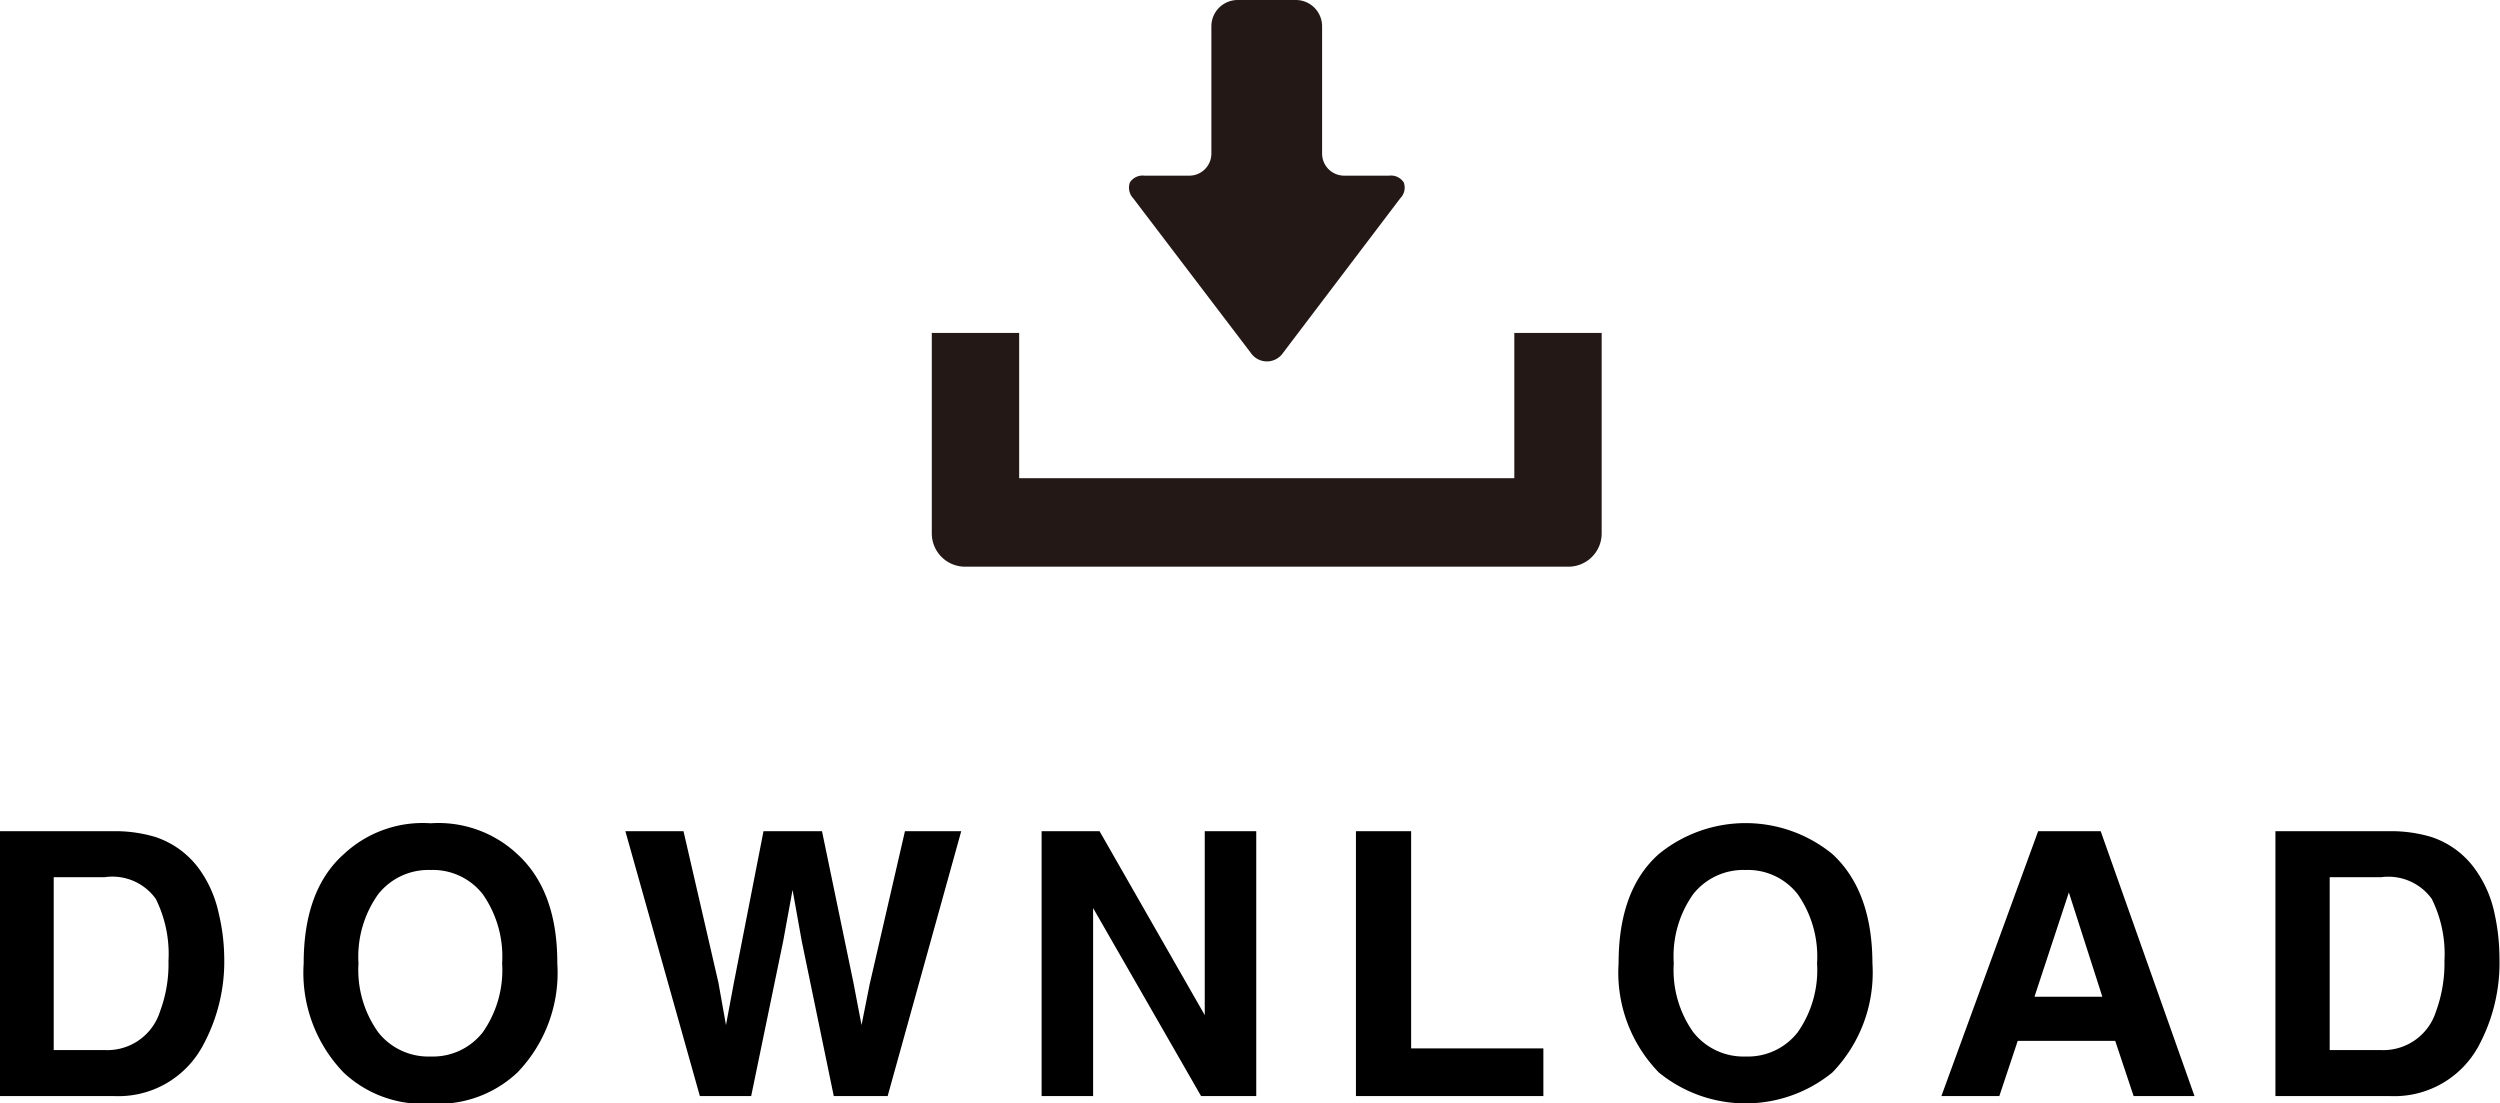 <svg xmlns="http://www.w3.org/2000/svg" viewBox="0 0 135.92 59.99"><defs><style>.a{fill:#231815;}</style></defs><path d="M8.43,45.5a4.82,4.82,0,0,1,2.46,1.83,6.41,6.41,0,0,1,1,2.32A10.78,10.78,0,0,1,12.19,52,9.55,9.55,0,0,1,11,56.9a5.2,5.2,0,0,1-4.82,2.69H0V45.19H6.21A7.6,7.6,0,0,1,8.43,45.5ZM2.92,47.69v9.4H5.7a3,3,0,0,0,3-2.1,7.37,7.37,0,0,0,.46-2.75,6.73,6.73,0,0,0-.69-3.37A2.9,2.9,0,0,0,5.7,47.69Z"/><path d="M28.13,58.31A6.28,6.28,0,0,1,23.41,60a6.28,6.28,0,0,1-4.72-1.68,7.81,7.81,0,0,1-2.18-5.94q0-4,2.18-5.94a6.28,6.28,0,0,1,4.72-1.68,6.28,6.28,0,0,1,4.72,1.68q2.18,2,2.17,5.94A7.81,7.81,0,0,1,28.13,58.31Zm-1.88-2.19a5.89,5.89,0,0,0,1.05-3.75,5.91,5.91,0,0,0-1.05-3.75,3.44,3.44,0,0,0-2.84-1.32,3.47,3.47,0,0,0-2.85,1.32,5.84,5.84,0,0,0-1.07,3.75,5.84,5.84,0,0,0,1.07,3.75,3.47,3.47,0,0,0,2.85,1.32A3.44,3.44,0,0,0,26.25,56.12Z"/><path d="M37.16,45.19l1.9,8.24.41,2.3.42-2.25,1.62-8.29h3.18l1.71,8.24.44,2.3.44-2.21,1.92-8.33h3.06l-4,14.4H45.33l-1.74-8.42-.5-2.79-.51,2.79-1.74,8.42H38.05L34,45.19Z"/><path d="M56.63,45.19h3.15l5.72,10v-10h2.8v14.4h-3L59.43,49.37V59.59h-2.8Z"/><path d="M73.72,45.19h3V57h7.19v2.59H73.72Z"/><path d="M99.62,58.31a7.46,7.46,0,0,1-9.43,0A7.78,7.78,0,0,1,88,52.37q0-4,2.19-5.94a7.46,7.46,0,0,1,9.43,0q2.17,2,2.18,5.94A7.81,7.81,0,0,1,99.62,58.31Zm-1.88-2.19a5.89,5.89,0,0,0,1.05-3.75,5.91,5.91,0,0,0-1.05-3.75A3.43,3.43,0,0,0,94.9,47.3a3.47,3.47,0,0,0-2.85,1.32A5.83,5.83,0,0,0,91,52.37a5.83,5.83,0,0,0,1.06,3.75,3.47,3.47,0,0,0,2.85,1.32A3.43,3.43,0,0,0,97.74,56.12Z"/><path d="M110.81,45.19h3.4l5.1,14.4H116l-1-3h-5.3l-1,3h-3.15Zm-.2,9h3.69l-1.82-5.67Z"/><path d="M132.17,45.5a4.75,4.75,0,0,1,2.45,1.83,6.27,6.27,0,0,1,1,2.32,11.37,11.37,0,0,1,.27,2.39,9.55,9.55,0,0,1-1.15,4.86,5.21,5.21,0,0,1-4.83,2.69h-6.2V45.19h6.2A7.62,7.62,0,0,1,132.17,45.5Zm-5.51,2.19v9.4h2.78a3,3,0,0,0,3-2.1,7.57,7.57,0,0,0,.46-2.75,6.73,6.73,0,0,0-.69-3.37,2.91,2.91,0,0,0-2.74-1.18Z"/><path class="a" d="M68,19.18a1.06,1.06,0,0,0,1.76,0l6.37-8.4a.82.82,0,0,0,.19-.86.82.82,0,0,0-.79-.37H73.08a1.2,1.2,0,0,1-1.2-1.2V1.42A1.43,1.43,0,0,0,70.45,0H67.28a1.43,1.43,0,0,0-1.42,1.42V8.35a1.2,1.2,0,0,1-1.2,1.2H62.22a.82.82,0,0,0-.79.37.84.84,0,0,0,.18.86Z"/><path class="a" d="M82.33,18.1V26H55.41V18.1H50.66V29a1.81,1.81,0,0,0,1.81,1.81h32.8A1.81,1.81,0,0,0,87.08,29V18.1Z"/></svg>
